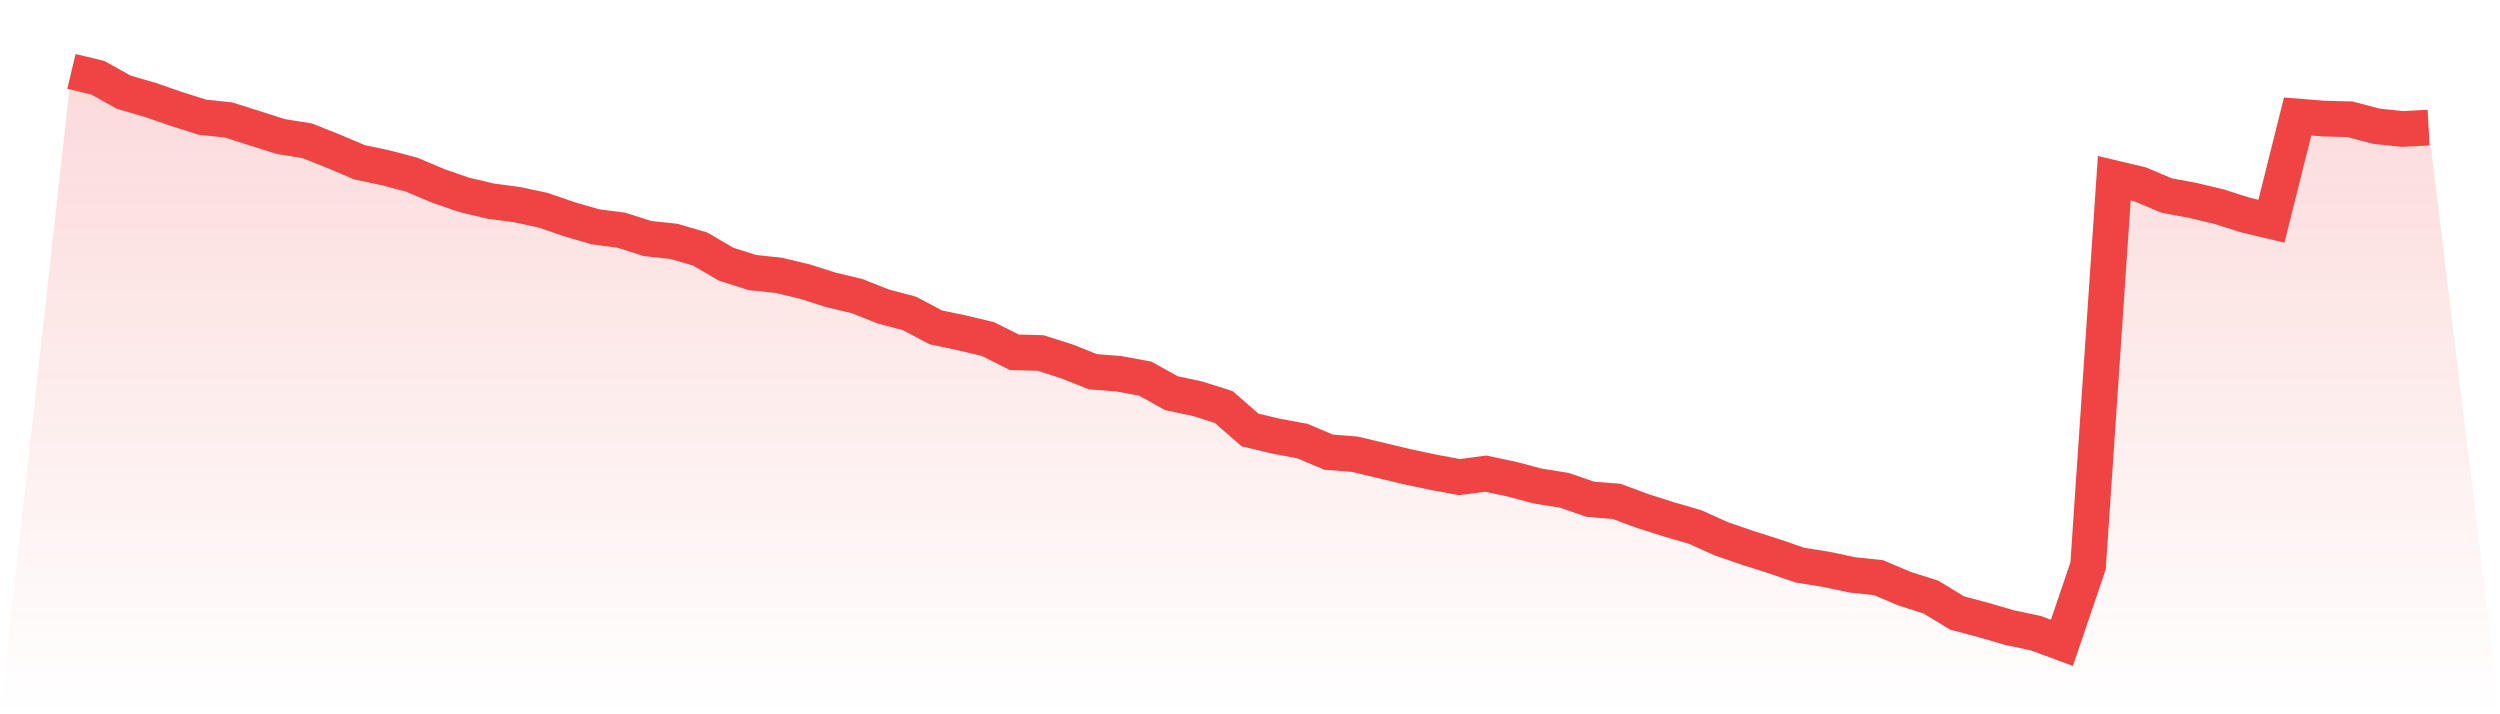 <svg viewBox="0 0 140 40" xmlns="http://www.w3.org/2000/svg">
<defs>
<linearGradient id="gradient" x1="0" x2="0" y1="0" y2="1">
<stop offset="0%" stop-color="#ef4444" stop-opacity="0.2"/>
<stop offset="100%" stop-color="#ef4444" stop-opacity="0"/>
</linearGradient>
</defs>
<path d="M4,4 L4,4 L5.467,4.35 L6.933,5.165 L8.4,5.592 L9.867,6.097 L11.333,6.563 L12.8,6.718 L14.267,7.184 L15.733,7.65 L17.2,7.883 L18.667,8.466 L20.133,9.087 L21.6,9.398 L23.067,9.786 L24.533,10.408 L26,10.913 L27.467,11.262 L28.933,11.456 L30.4,11.767 L31.867,12.272 L33.333,12.699 L34.8,12.893 L36.267,13.359 L37.733,13.515 L39.2,13.942 L40.667,14.796 L42.133,15.262 L43.6,15.417 L45.067,15.767 L46.533,16.233 L48,16.583 L49.467,17.165 L50.933,17.553 L52.4,18.33 L53.867,18.641 L55.333,18.99 L56.8,19.728 L58.267,19.767 L59.733,20.233 L61.2,20.816 L62.667,20.932 L64.133,21.204 L65.6,22.019 L67.067,22.33 L68.533,22.796 L70,24.078 L71.467,24.427 L72.933,24.699 L74.4,25.32 L75.867,25.437 L77.333,25.786 L78.8,26.136 L80.267,26.447 L81.733,26.718 L83.2,26.524 L84.667,26.835 L86.133,27.223 L87.6,27.456 L89.067,27.961 L90.533,28.078 L92,28.621 L93.467,29.087 L94.933,29.515 L96.4,30.175 L97.867,30.68 L99.333,31.146 L100.8,31.65 L102.267,31.883 L103.733,32.194 L105.2,32.35 L106.667,32.971 L108.133,33.437 L109.6,34.33 L111.067,34.718 L112.533,35.146 L114,35.456 L115.467,36 L116.933,31.689 L118.4,9.981 L119.867,10.33 L121.333,10.951 L122.8,11.223 L124.267,11.573 L125.733,12.039 L127.2,12.388 L128.667,6.524 L130.133,6.641 L131.6,6.68 L133.067,7.068 L134.533,7.223 L136,7.146 L140,40 L0,40 z" fill="url(#gradient)"/>
<path d="M4,4 L4,4 L5.467,4.35 L6.933,5.165 L8.4,5.592 L9.867,6.097 L11.333,6.563 L12.8,6.718 L14.267,7.184 L15.733,7.65 L17.2,7.883 L18.667,8.466 L20.133,9.087 L21.6,9.398 L23.067,9.786 L24.533,10.408 L26,10.913 L27.467,11.262 L28.933,11.456 L30.4,11.767 L31.867,12.272 L33.333,12.699 L34.8,12.893 L36.267,13.359 L37.733,13.515 L39.2,13.942 L40.667,14.796 L42.133,15.262 L43.6,15.417 L45.067,15.767 L46.533,16.233 L48,16.583 L49.467,17.165 L50.933,17.553 L52.4,18.33 L53.867,18.641 L55.333,18.99 L56.8,19.728 L58.267,19.767 L59.733,20.233 L61.2,20.816 L62.667,20.932 L64.133,21.204 L65.6,22.019 L67.067,22.33 L68.533,22.796 L70,24.078 L71.467,24.427 L72.933,24.699 L74.4,25.32 L75.867,25.437 L77.333,25.786 L78.8,26.136 L80.267,26.447 L81.733,26.718 L83.2,26.524 L84.667,26.835 L86.133,27.223 L87.6,27.456 L89.067,27.961 L90.533,28.078 L92,28.621 L93.467,29.087 L94.933,29.515 L96.4,30.175 L97.867,30.68 L99.333,31.146 L100.8,31.65 L102.267,31.883 L103.733,32.194 L105.2,32.35 L106.667,32.971 L108.133,33.437 L109.6,34.33 L111.067,34.718 L112.533,35.146 L114,35.456 L115.467,36 L116.933,31.689 L118.4,9.981 L119.867,10.33 L121.333,10.951 L122.8,11.223 L124.267,11.573 L125.733,12.039 L127.2,12.388 L128.667,6.524 L130.133,6.641 L131.6,6.68 L133.067,7.068 L134.533,7.223 L136,7.146" fill="none" stroke="#ef4444" stroke-width="2"/>
</svg>